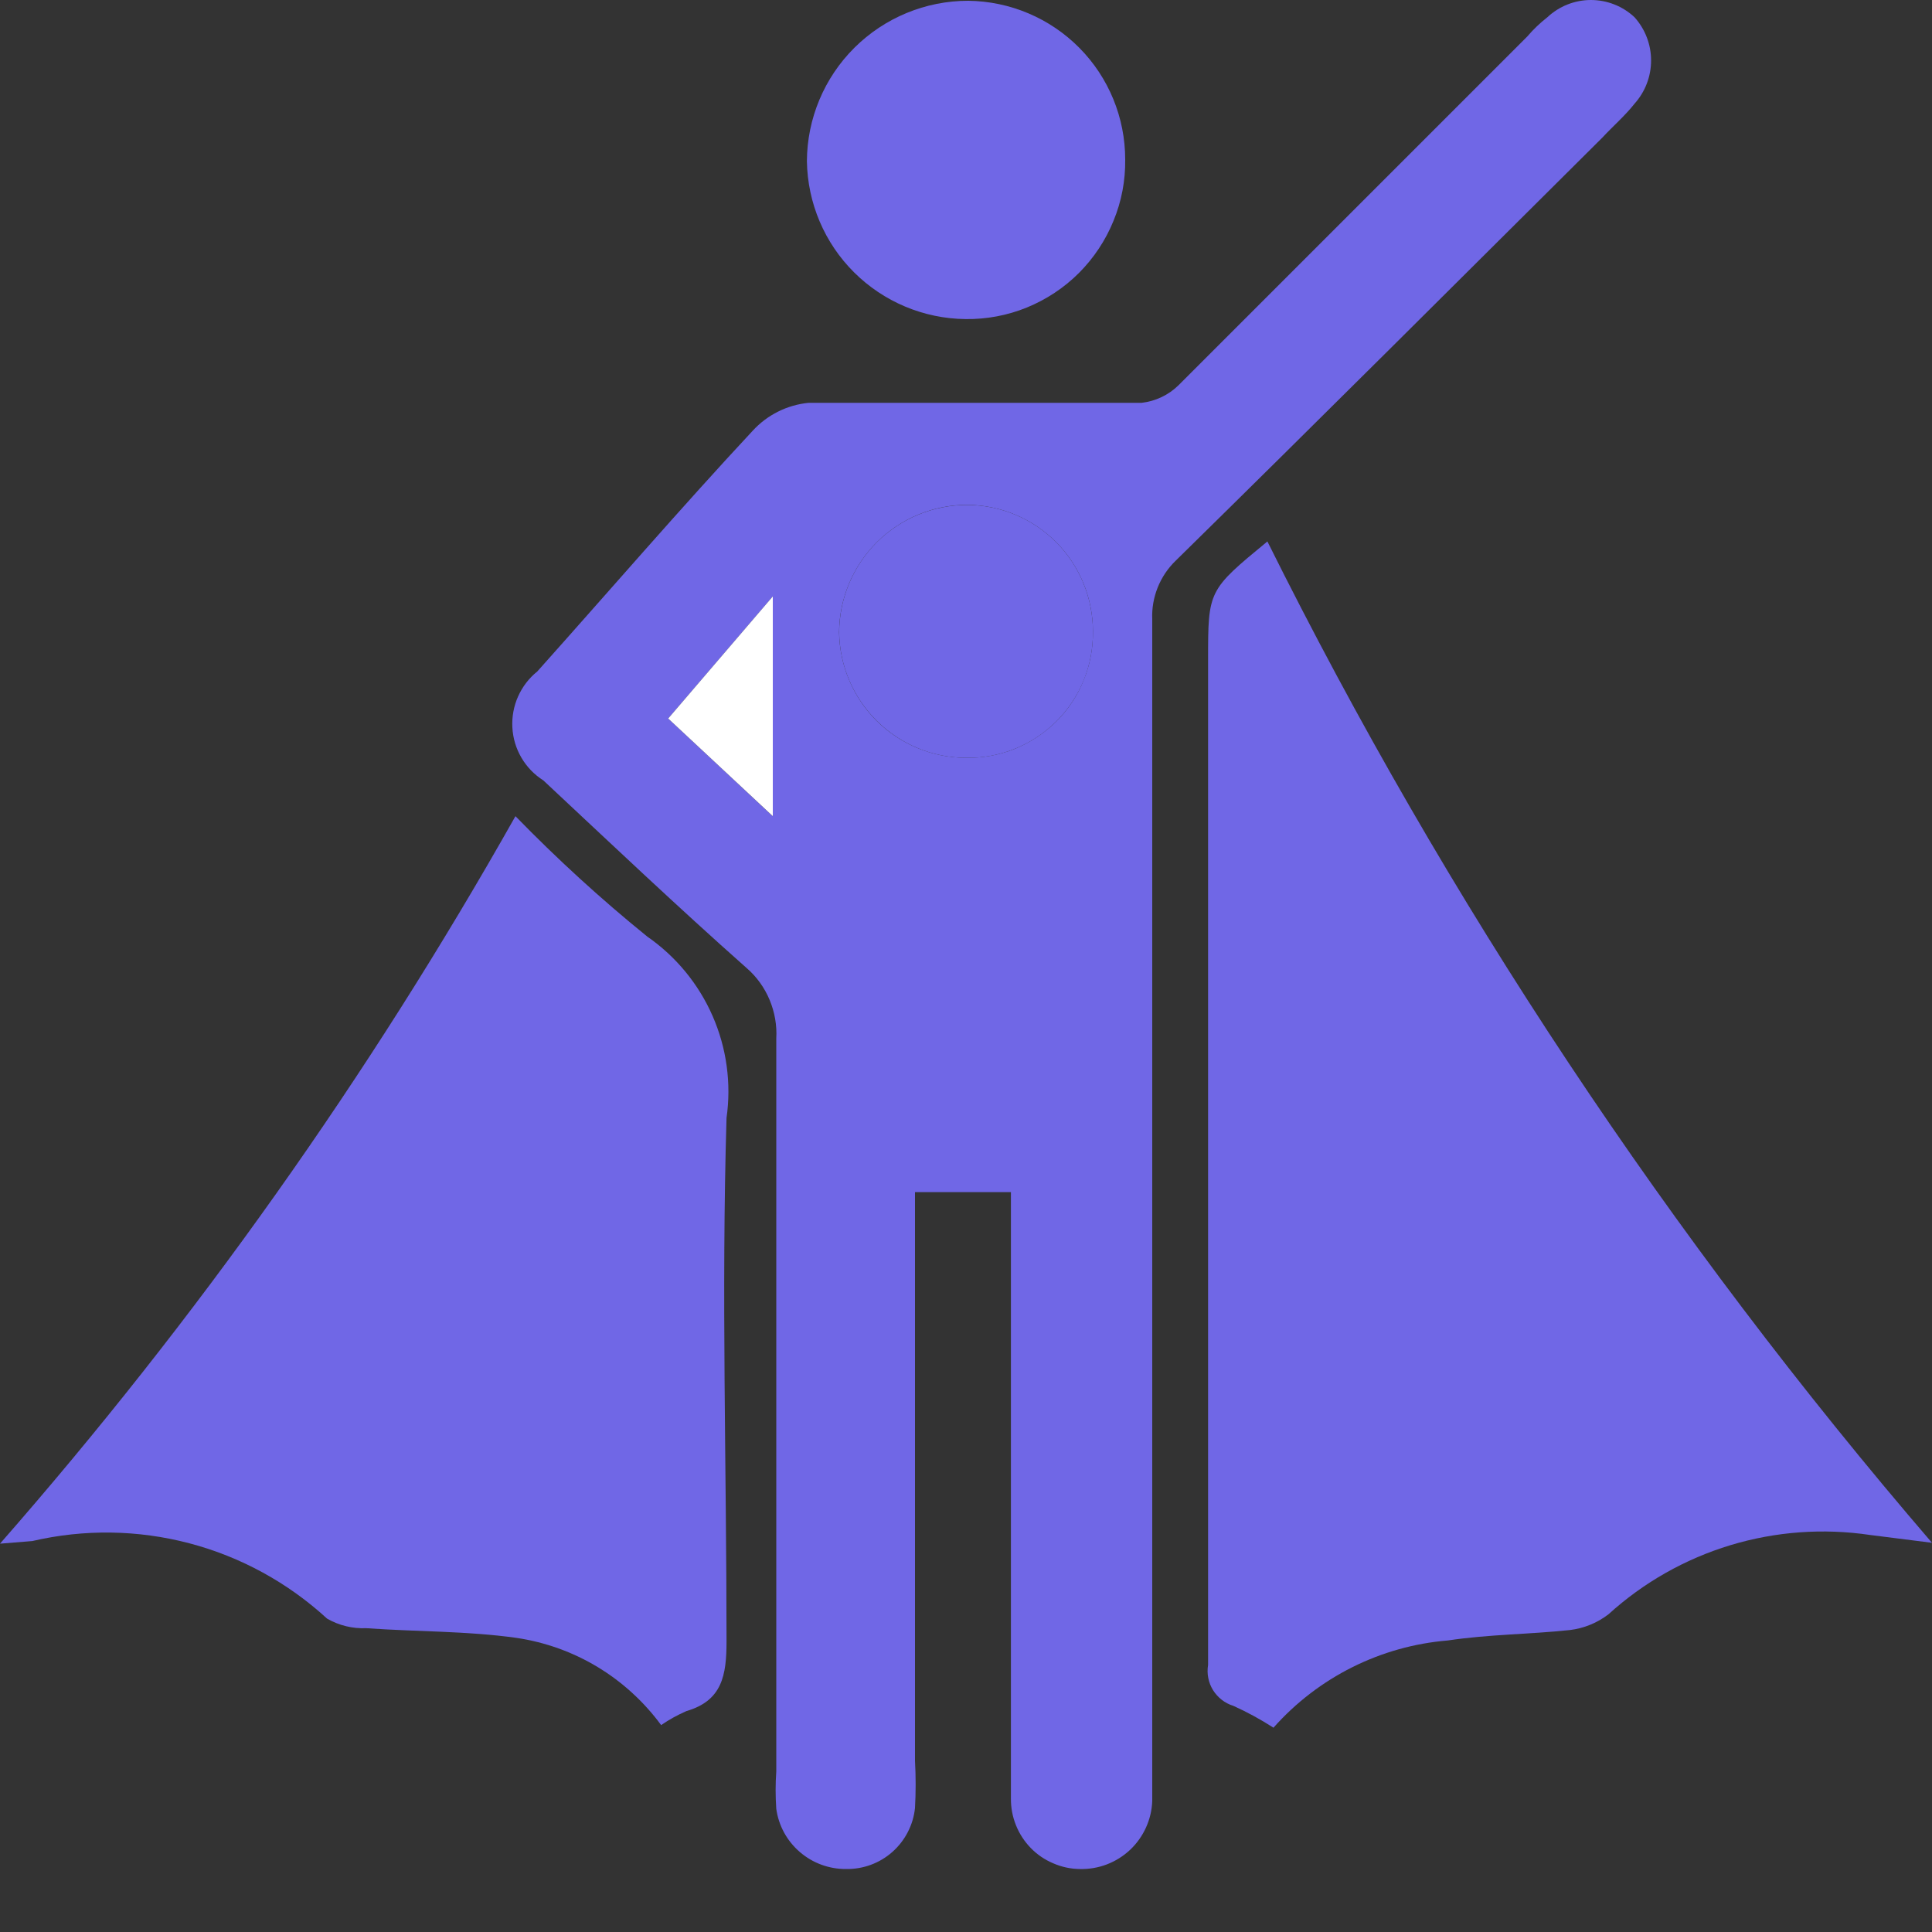 <svg width="20" height="20" viewBox="0 0 20 20" fill="none" xmlns="http://www.w3.org/2000/svg">
<rect x="0" y="0" width="20" height="20" fill="#333333" stroke="none"/>
<path d="M16.921 0.179C16.799 0.064 16.637 0 16.469 0C16.302 0 16.14 0.064 16.018 0.179C15.942 0.238 15.873 0.304 15.81 0.378L12.199 3.989C12.096 4.09 11.962 4.153 11.819 4.17C10.664 4.17 9.517 4.17 8.37 4.17C8.149 4.192 7.943 4.294 7.792 4.459C7.052 5.253 6.321 6.102 5.562 6.951C5.476 7.02 5.408 7.109 5.363 7.21C5.318 7.311 5.298 7.421 5.304 7.531C5.31 7.642 5.342 7.749 5.398 7.844C5.454 7.94 5.532 8.02 5.625 8.079C6.321 8.73 7.016 9.389 7.729 10.021C7.833 10.111 7.914 10.224 7.967 10.351C8.02 10.478 8.044 10.615 8.036 10.752C8.036 13.28 8.036 15.808 8.036 18.337C8.027 18.466 8.027 18.596 8.036 18.725C8.06 18.899 8.147 19.058 8.28 19.172C8.413 19.287 8.583 19.349 8.758 19.348C8.935 19.351 9.106 19.288 9.238 19.171C9.37 19.054 9.454 18.891 9.472 18.716C9.481 18.553 9.481 18.391 9.472 18.228V12.757C9.472 12.621 9.472 12.486 9.472 12.341H9.761H10.465V16.531C10.465 17.226 10.465 17.921 10.465 18.616C10.464 18.711 10.481 18.805 10.517 18.894C10.552 18.982 10.604 19.062 10.67 19.13C10.736 19.198 10.815 19.252 10.903 19.289C10.99 19.327 11.083 19.347 11.178 19.348C11.371 19.353 11.557 19.282 11.698 19.15C11.838 19.018 11.921 18.836 11.928 18.644C11.928 18.499 11.928 18.364 11.928 18.219V6.409C11.923 6.297 11.943 6.185 11.985 6.08C12.027 5.976 12.09 5.882 12.171 5.804C13.652 4.35 15.115 2.888 16.587 1.425C16.695 1.308 16.822 1.199 16.921 1.073C17.031 0.95 17.092 0.791 17.092 0.626C17.092 0.461 17.031 0.302 16.921 0.179ZM8 8.45L6.917 7.438L8 6.174V8.45ZM9.995 7.845C9.651 7.842 9.32 7.705 9.075 7.462C8.831 7.219 8.691 6.889 8.686 6.544C8.689 6.194 8.83 5.859 9.078 5.612C9.327 5.365 9.663 5.226 10.014 5.226C10.359 5.229 10.69 5.368 10.934 5.613C11.177 5.858 11.314 6.19 11.314 6.535C11.316 6.709 11.284 6.881 11.218 7.041C11.153 7.202 11.056 7.348 10.933 7.47C10.809 7.592 10.663 7.688 10.502 7.753C10.341 7.817 10.169 7.848 9.995 7.845Z" fill="#7067E6"/>
<path d="M20 15.971L19.359 15.89C18.875 15.818 18.381 15.854 17.912 15.996C17.444 16.138 17.013 16.382 16.651 16.711C16.535 16.8 16.398 16.856 16.253 16.874C15.829 16.919 15.405 16.919 14.989 16.982C14.293 17.039 13.646 17.363 13.183 17.885C13.051 17.8 12.912 17.724 12.768 17.659C12.68 17.632 12.606 17.574 12.557 17.496C12.509 17.418 12.491 17.326 12.506 17.235C12.506 14.863 12.506 12.486 12.506 10.102V6.833C12.506 6.111 12.506 6.111 13.12 5.605C14.974 9.333 17.286 12.815 20 15.971Z" fill="#7067E6"/>
<path d="M0 15.98C2.033 13.66 3.821 11.136 5.336 8.449C5.766 8.891 6.221 9.307 6.7 9.695C6.997 9.901 7.232 10.186 7.377 10.518C7.522 10.849 7.572 11.215 7.521 11.573C7.467 13.379 7.521 15.185 7.521 16.991C7.521 17.343 7.476 17.605 7.106 17.713C7.014 17.753 6.927 17.801 6.844 17.858C6.666 17.616 6.442 17.411 6.185 17.256C5.928 17.101 5.642 16.999 5.345 16.955C4.831 16.883 4.307 16.892 3.792 16.855C3.65 16.861 3.509 16.827 3.386 16.756C2.981 16.384 2.492 16.116 1.96 15.976C1.428 15.836 0.87 15.828 0.334 15.953L0 15.98Z" fill="#7067E6"/>
<path d="M11.314 6.536C11.316 6.709 11.284 6.881 11.219 7.042C11.153 7.202 11.056 7.348 10.933 7.47C10.81 7.592 10.663 7.689 10.502 7.753C10.341 7.817 10.169 7.849 9.996 7.845C9.651 7.843 9.321 7.705 9.076 7.462C8.831 7.219 8.691 6.89 8.687 6.545C8.689 6.194 8.83 5.859 9.078 5.612C9.327 5.365 9.663 5.227 10.014 5.227C10.36 5.229 10.69 5.368 10.934 5.613C11.177 5.858 11.314 6.19 11.314 6.536Z" fill="#7067E6"/>
<path d="M11.648 1.651C11.651 1.869 11.61 2.085 11.527 2.286C11.445 2.488 11.323 2.671 11.17 2.825C11.016 2.979 10.833 3.1 10.631 3.183C10.43 3.265 10.213 3.306 9.996 3.303C9.563 3.299 9.149 3.125 8.842 2.82C8.535 2.515 8.36 2.102 8.353 1.669C8.355 1.228 8.532 0.805 8.845 0.494C9.158 0.183 9.581 0.008 10.023 0.008C10.456 0.013 10.869 0.188 11.173 0.495C11.478 0.803 11.648 1.218 11.648 1.651Z" fill="#7067E6"/>
<path d="M8 8.449L6.917 7.438L8 6.174V8.449Z" fill="white"/>
</svg>
